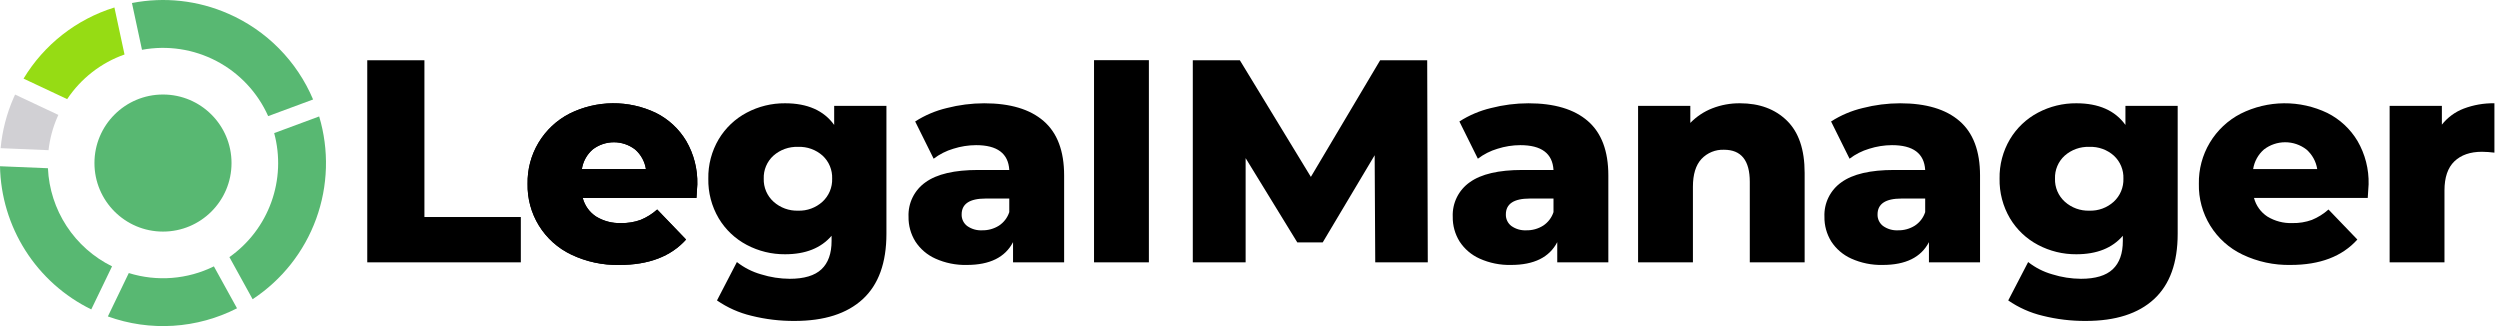 <svg width="437" height="57" viewBox="0 0 437 57" fill="none" xmlns="http://www.w3.org/2000/svg">
<path d="M37.388 46.562C32.763 48.844 27.438 49.261 22.513 47.729L18.855 55.313C22.515 56.634 26.407 57.189 30.29 56.944C34.173 56.699 37.965 55.659 41.43 53.889L37.388 46.562Z" fill="#58B872"/>
<path d="M39.911 2.399C34.618 0.069 28.739 -0.584 23.065 0.528L24.82 8.707C29.264 7.882 33.856 8.577 37.856 10.68C41.857 12.782 45.034 16.169 46.875 20.297L54.728 17.39C51.894 10.678 46.59 5.311 39.911 2.399Z" fill="#58B872"/>
<path d="M20 1.306C13.36 3.365 7.708 7.79 4.116 13.742L11.742 17.327C14.15 13.709 17.668 10.972 21.766 9.526L20 1.306Z" fill="#96DC14"/>
<path d="M2.638 16.529C2.549 16.712 2.465 16.896 2.386 17.08C1.16 19.88 0.392 22.857 0.11 25.9L8.483 26.253C8.707 24.245 9.234 22.284 10.044 20.434L10.202 20.087L2.638 16.529Z" fill="#D1D0D4"/>
<path d="M8.378 29.406L0 29.059C0.1 34.294 1.642 39.4 4.457 43.815C7.271 48.23 11.249 51.783 15.953 54.084L19.585 46.557C16.352 44.963 13.607 42.531 11.636 39.514C9.665 36.497 8.54 33.006 8.378 29.406Z" fill="#58B872"/>
<path d="M55.79 20.354L47.927 23.266C49 27.246 48.825 31.459 47.425 35.336C46.025 39.213 43.468 42.567 40.1 44.943L44.158 52.301C49.275 48.935 53.169 44.009 55.265 38.254C57.36 32.499 57.544 26.222 55.79 20.354Z" fill="#58B872"/>
<path d="M28.49 40.481C35.106 40.481 40.47 35.118 40.47 28.502C40.47 21.885 35.106 16.522 28.49 16.522C21.874 16.522 16.51 21.885 16.51 28.502C16.51 35.118 21.874 40.481 28.49 40.481Z" fill="#58B872"/>
<path d="M64.197 10.534H74.188V37.934H91.041V45.856H64.197V10.534Z" fill="black"/>
<path d="M121.74 34.604H101.859C102.209 35.943 103.046 37.103 104.205 37.859C105.518 38.657 107.035 39.052 108.57 38.994C109.73 39.02 110.885 38.832 111.976 38.439C113.04 38.004 114.022 37.389 114.878 36.622L119.924 41.87C117.266 44.831 113.38 46.311 108.267 46.311C105.355 46.373 102.469 45.751 99.841 44.494C97.515 43.386 95.559 41.63 94.207 39.437C92.856 37.243 92.166 34.707 92.221 32.131C92.173 29.608 92.832 27.121 94.126 24.954C95.419 22.787 97.294 21.025 99.538 19.869C101.885 18.696 104.469 18.075 107.092 18.053C109.716 18.032 112.31 18.61 114.676 19.744C116.863 20.84 118.692 22.538 119.949 24.638C121.287 26.941 121.96 29.57 121.891 32.232C121.892 32.3 121.841 33.091 121.74 34.604ZM103.6 26.127C102.583 27.011 101.913 28.227 101.708 29.558H112.91C112.704 28.227 112.034 27.011 111.018 26.127C109.954 25.309 108.65 24.866 107.309 24.866C105.967 24.866 104.663 25.309 103.6 26.127H103.6Z" fill="black"/>
<path d="M121.74 34.604H101.859C102.209 35.943 103.046 37.103 104.205 37.859C105.518 38.657 107.035 39.052 108.57 38.994C109.73 39.02 110.885 38.832 111.976 38.439C113.04 38.004 114.022 37.389 114.878 36.622L119.924 41.87C117.266 44.831 113.38 46.311 108.267 46.311C105.355 46.373 102.469 45.751 99.841 44.494C97.515 43.386 95.559 41.63 94.207 39.437C92.856 37.243 92.166 34.707 92.221 32.131C92.173 29.608 92.832 27.121 94.126 24.954C95.419 22.787 97.294 21.025 99.538 19.869C101.885 18.696 104.469 18.075 107.092 18.053C109.716 18.032 112.31 18.61 114.676 19.744C116.863 20.84 118.692 22.538 119.949 24.638C121.287 26.941 121.96 29.57 121.891 32.232C121.892 32.3 121.841 33.091 121.74 34.604ZM103.6 26.127C102.583 27.011 101.913 28.227 101.708 29.558H112.91C112.704 28.227 112.034 27.011 111.018 26.127C109.954 25.309 108.65 24.866 107.309 24.866C105.967 24.866 104.663 25.309 103.6 26.127H103.6Z" fill="black"/>
<path d="M154.948 18.507V40.861C154.948 45.94 153.569 49.75 150.81 52.291C148.051 54.83 144.082 56.1 138.901 56.1C136.35 56.117 133.807 55.812 131.332 55.192C129.183 54.679 127.147 53.772 125.328 52.517L128.81 45.806C130.062 46.788 131.493 47.516 133.023 47.951C134.648 48.461 136.34 48.724 138.044 48.733C140.567 48.733 142.417 48.178 143.594 47.068C144.771 45.958 145.36 44.309 145.36 42.123V41.214C143.51 43.368 140.802 44.444 137.236 44.444C134.898 44.464 132.591 43.901 130.525 42.804C128.498 41.735 126.805 40.129 125.63 38.162C124.393 36.062 123.764 33.66 123.814 31.224C123.769 28.803 124.398 26.419 125.63 24.335C126.806 22.369 128.499 20.763 130.525 19.693C132.591 18.597 134.898 18.033 137.236 18.053C141.138 18.053 143.998 19.315 145.814 21.838V18.507H154.948ZM143.771 35.26C144.326 34.748 144.765 34.123 145.057 33.426C145.348 32.73 145.486 31.978 145.461 31.223C145.488 30.474 145.354 29.728 145.066 29.036C144.779 28.343 144.346 27.721 143.796 27.212C142.62 26.161 141.082 25.609 139.507 25.672C137.924 25.612 136.379 26.163 135.193 27.212C134.636 27.717 134.197 28.338 133.905 29.031C133.613 29.724 133.475 30.472 133.502 31.223C133.477 31.98 133.618 32.734 133.914 33.431C134.211 34.128 134.656 34.752 135.218 35.26C136.392 36.315 137.929 36.876 139.507 36.825C141.078 36.878 142.608 36.317 143.771 35.26Z" fill="black"/>
<path d="M182.427 21.158C184.816 23.227 186.01 26.398 186.01 30.669V45.858H177.079V42.326C175.699 44.984 173.008 46.312 169.005 46.312C167.112 46.359 165.232 45.979 163.505 45.202C162.071 44.56 160.853 43.518 159.998 42.2C159.198 40.905 158.786 39.407 158.812 37.885C158.762 36.711 159.009 35.543 159.529 34.489C160.049 33.436 160.827 32.53 161.789 31.855C163.774 30.426 166.835 29.711 170.973 29.711H176.423C176.254 26.818 174.32 25.371 170.62 25.372C169.266 25.378 167.922 25.59 166.633 26.002C165.393 26.369 164.23 26.959 163.202 27.743L159.973 21.234C161.669 20.146 163.537 19.353 165.498 18.887C167.633 18.337 169.828 18.057 172.033 18.054C176.574 18.054 180.039 19.089 182.427 21.158ZM174.606 39.45C175.464 38.889 176.105 38.053 176.422 37.078V34.706H172.285C169.492 34.706 168.096 35.632 168.097 37.482C168.084 37.87 168.165 38.256 168.332 38.607C168.498 38.958 168.747 39.264 169.056 39.5C169.819 40.043 170.744 40.31 171.679 40.257C172.713 40.278 173.73 39.998 174.606 39.449L174.606 39.45Z" fill="black"/>
<path d="M191.237 10.518H200.825V45.856H191.237V10.518Z" fill="black"/>
<path d="M240.392 45.856L240.291 27.135L231.209 42.374H226.768L217.736 27.64V45.856H208.501V10.534H216.727L229.14 30.92L241.25 10.534H249.475L249.576 45.856H240.392Z" fill="black"/>
<path d="M277.555 21.158C279.944 23.227 281.138 26.398 281.138 30.669V45.858H272.207V42.326C270.827 44.984 268.136 46.312 264.134 46.312C262.24 46.359 260.36 45.98 258.633 45.202C257.199 44.56 255.981 43.518 255.126 42.2C254.326 40.905 253.915 39.407 253.94 37.885C253.89 36.711 254.137 35.543 254.657 34.49C255.178 33.436 255.955 32.53 256.917 31.856C258.902 30.426 261.963 29.711 266.101 29.711H271.551C271.382 26.818 269.448 25.372 265.748 25.372C264.395 25.378 263.051 25.591 261.761 26.002C260.522 26.369 259.359 26.959 258.331 27.743L255.101 21.234C256.797 20.146 258.665 19.353 260.626 18.887C262.761 18.337 264.956 18.057 267.161 18.054C271.702 18.054 275.167 19.089 277.555 21.158ZM269.734 39.45C270.592 38.889 271.233 38.053 271.551 37.078V34.706H267.413C264.621 34.706 263.224 35.632 263.225 37.482C263.212 37.87 263.293 38.256 263.46 38.607C263.626 38.958 263.875 39.264 264.184 39.5C264.947 40.043 265.872 40.31 266.808 40.257C267.841 40.278 268.858 39.998 269.734 39.449V39.45Z" fill="black"/>
<path d="M312.347 21.082C314.416 23.1 315.451 26.144 315.451 30.215V45.857H305.863V31.779C305.863 28.045 304.366 26.178 301.372 26.178C300.635 26.146 299.899 26.274 299.216 26.552C298.532 26.831 297.916 27.254 297.411 27.793C296.419 28.869 295.922 30.484 295.923 32.637V45.857H286.336V18.508H295.469V21.485C296.55 20.371 297.858 19.502 299.304 18.937C300.847 18.336 302.492 18.037 304.148 18.053C307.545 18.054 310.278 19.063 312.347 21.082Z" fill="black"/>
<path d="M342.527 21.158C344.915 23.227 346.11 26.398 346.11 30.669V45.858H337.178V42.326C335.798 44.984 333.107 46.312 329.105 46.312C327.211 46.359 325.332 45.979 323.604 45.202C322.17 44.56 320.952 43.518 320.098 42.2C319.298 40.904 318.886 39.407 318.912 37.885C318.862 36.711 319.109 35.543 319.629 34.489C320.149 33.436 320.926 32.53 321.889 31.855C323.873 30.426 326.935 29.711 331.073 29.711H336.522C336.354 26.818 334.42 25.371 330.719 25.372C329.366 25.378 328.022 25.591 326.733 26.002C325.493 26.369 324.33 26.959 323.302 27.743L320.072 21.234C321.769 20.146 323.637 19.353 325.598 18.887C327.732 18.337 329.928 18.057 332.132 18.054C336.674 18.054 340.139 19.089 342.527 21.158ZM334.706 39.45C335.564 38.889 336.205 38.053 336.522 37.078V34.706H332.384C329.592 34.706 328.196 35.632 328.196 37.482C328.184 37.87 328.264 38.256 328.431 38.607C328.598 38.958 328.846 39.264 329.155 39.5C329.919 40.043 330.844 40.31 331.779 40.257C332.813 40.278 333.83 39.998 334.706 39.449L334.706 39.45Z" fill="black"/>
<path d="M380.659 18.507V40.861C380.659 45.94 379.28 49.75 376.522 52.291C373.763 54.83 369.793 56.1 364.613 56.1C362.062 56.117 359.519 55.812 357.044 55.192C354.895 54.679 352.859 53.772 351.039 52.517L354.521 45.806C355.773 46.788 357.204 47.516 358.735 47.951C360.36 48.461 362.052 48.724 363.755 48.733C366.278 48.733 368.128 48.178 369.306 47.068C370.483 45.958 371.072 44.309 371.072 42.123V41.214C369.221 43.368 366.513 44.444 362.948 44.444C360.609 44.464 358.303 43.901 356.237 42.804C354.21 41.736 352.516 40.129 351.342 38.162C350.105 36.062 349.476 33.66 349.525 31.224C349.48 28.803 350.109 26.419 351.342 24.335C352.517 22.369 354.21 20.762 356.237 19.693C358.303 18.597 360.609 18.033 362.948 18.053C366.85 18.053 369.709 19.315 371.526 21.838V18.507H380.659ZM369.482 35.26C370.038 34.748 370.477 34.123 370.768 33.426C371.06 32.73 371.198 31.978 371.173 31.223C371.2 30.474 371.066 29.728 370.778 29.036C370.491 28.344 370.058 27.721 369.508 27.212C368.332 26.161 366.794 25.609 365.219 25.672C363.636 25.612 362.091 26.163 360.904 27.212C360.348 27.717 359.908 28.338 359.617 29.031C359.325 29.724 359.187 30.472 359.214 31.223C359.189 31.98 359.33 32.734 359.626 33.431C359.923 34.128 360.367 34.752 360.93 35.26C362.104 36.315 363.641 36.876 365.219 36.825C366.789 36.878 368.319 36.317 369.482 35.26Z" fill="black"/>
<path d="M413.881 34.604H394C394.35 35.943 395.187 37.103 396.346 37.859C397.659 38.657 399.177 39.052 400.711 38.994C401.871 39.02 403.026 38.832 404.117 38.439C405.181 38.004 406.163 37.389 407.019 36.622L412.065 41.87C409.407 44.831 405.522 46.311 400.409 46.311C397.496 46.373 394.61 45.751 391.982 44.494C389.656 43.386 387.7 41.63 386.348 39.437C384.997 37.243 384.307 34.707 384.362 32.131C384.314 29.608 384.974 27.121 386.267 24.954C387.56 22.787 389.435 21.025 391.679 19.869C394.026 18.696 396.61 18.075 399.233 18.053C401.857 18.032 404.451 18.61 406.817 19.744C409.004 20.84 410.834 22.538 412.09 24.638C413.429 26.941 414.101 29.57 414.033 32.232C414.033 32.3 413.982 33.091 413.881 34.604ZM395.741 26.127C394.724 27.011 394.054 28.227 393.849 29.558H405.051C404.845 28.227 404.175 27.011 403.158 26.127C402.095 25.309 400.791 24.866 399.45 24.866C398.108 24.866 396.804 25.309 395.741 26.127Z" fill="black"/>
<path d="M430.65 18.987C432.366 18.338 434.189 18.021 436.024 18.053V26.682C435.304 26.592 434.579 26.541 433.854 26.531C431.802 26.531 430.195 27.086 429.035 28.196C427.875 29.306 427.294 31.005 427.294 33.292V45.857H417.707V18.507H426.84V21.787C427.835 20.529 429.151 19.561 430.65 18.987Z" fill="black"/>
</svg>
